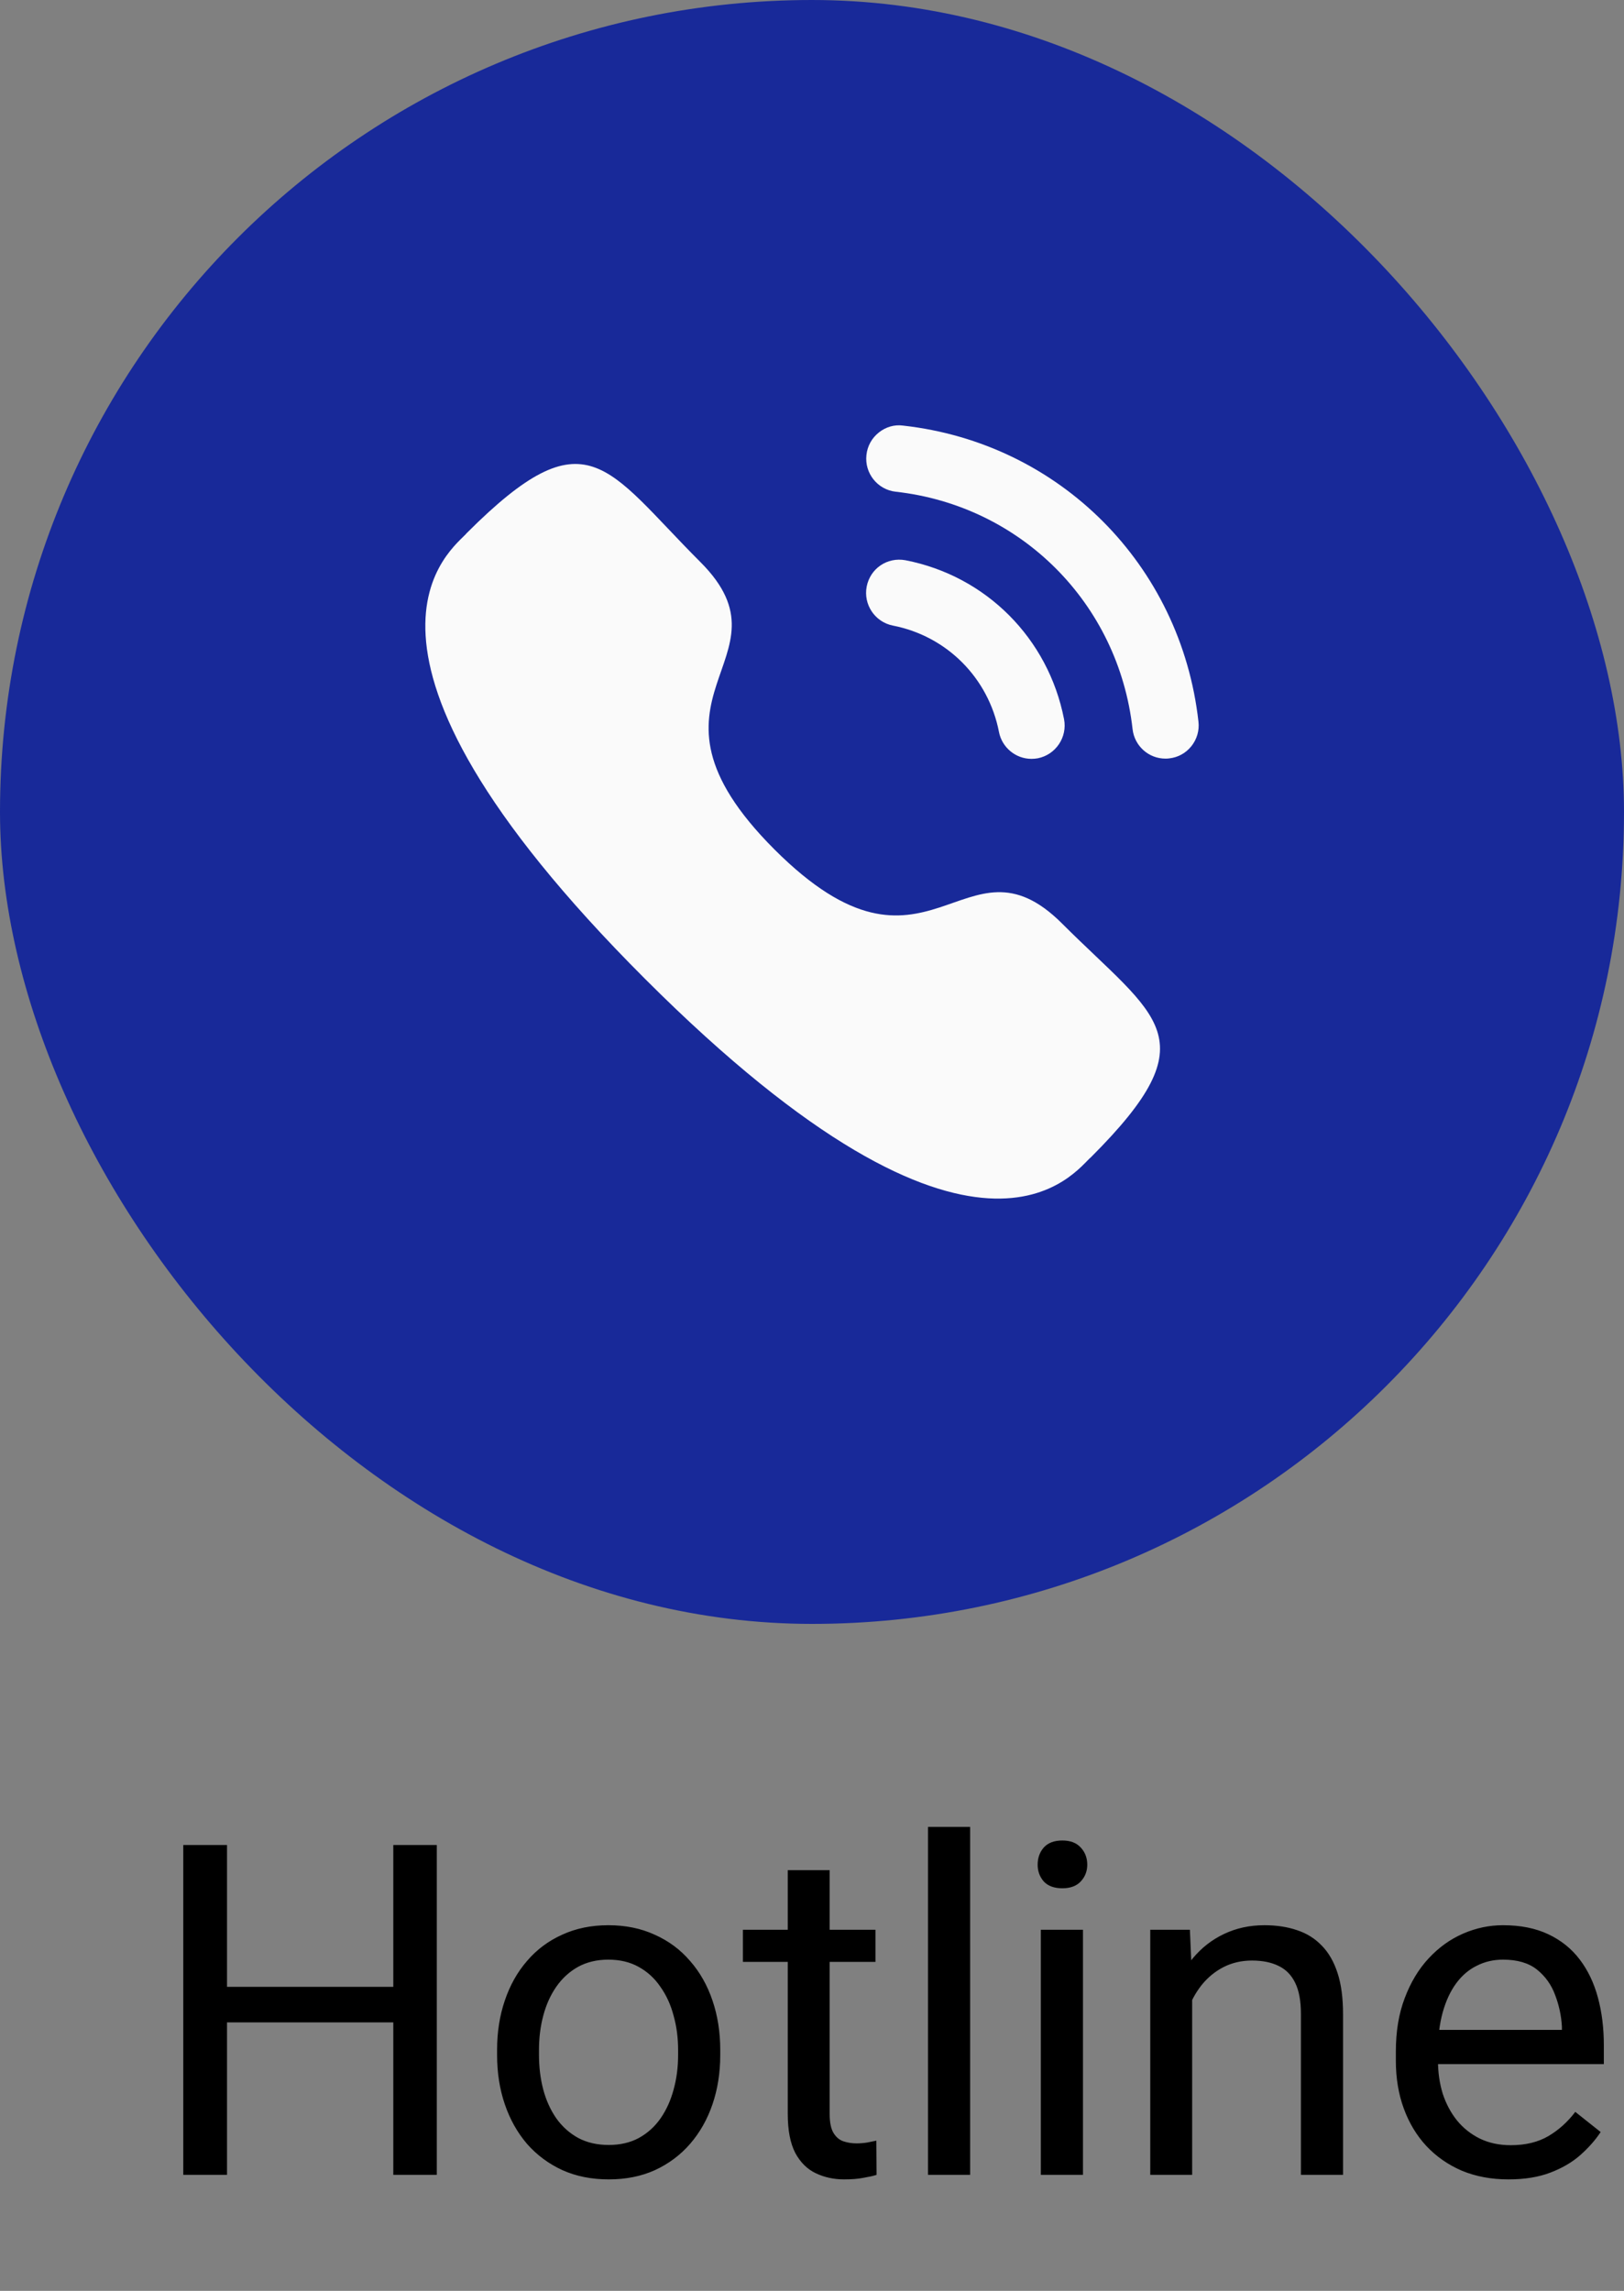 <svg width="56" height="79" viewBox="0 0 56 79" fill="none" xmlns="http://www.w3.org/2000/svg">
<rect x="0" y="0" width="56" height="79" fill="#808080" stroke="none"/>
<rect width="56" height="56" rx="28" fill="#182999"/>
<path d="M31.224 19.32C30.59 19.203 30.007 19.608 29.886 20.227C29.765 20.847 30.172 21.452 30.789 21.573C32.648 21.936 34.083 23.375 34.447 25.24V25.241C34.551 25.778 35.023 26.169 35.568 26.169C35.641 26.169 35.714 26.162 35.788 26.149C36.406 26.025 36.812 25.421 36.691 24.8C36.148 22.014 34.004 19.862 31.224 19.32Z" fill="#FAFAFA"/>
<path d="M31.142 14.677C30.844 14.635 30.545 14.723 30.308 14.912C30.063 15.104 29.91 15.381 29.877 15.691C29.807 16.319 30.26 16.887 30.887 16.957C35.209 17.439 38.568 20.806 39.054 25.142C39.119 25.723 39.607 26.161 40.188 26.161C40.232 26.161 40.275 26.159 40.318 26.153C40.622 26.12 40.893 25.97 41.084 25.73C41.274 25.49 41.361 25.191 41.326 24.886C40.721 19.477 36.534 15.278 31.142 14.677Z" fill="#FAFAFA"/>
<path fill-rule="evenodd" clip-rule="evenodd" d="M26.709 29.297C32.028 34.614 33.234 28.462 36.621 31.846C39.886 35.11 41.762 35.764 37.626 39.9C37.107 40.316 33.815 45.326 22.246 33.76C10.675 22.192 15.682 18.897 16.099 18.379C20.245 14.232 20.888 16.119 24.152 19.383C27.539 22.769 21.39 23.979 26.709 29.297Z" fill="#FAFAFA"/>
<path d="M13.75 68.516V69.742H7.594V68.516H13.75ZM7.828 63.625V75H6.32V63.625H7.828ZM15.062 63.625V75H13.562V63.625H15.062ZM17.141 70.867V70.688C17.141 70.078 17.229 69.513 17.406 68.992C17.583 68.466 17.838 68.01 18.172 67.625C18.505 67.234 18.909 66.932 19.383 66.719C19.857 66.5 20.388 66.391 20.977 66.391C21.57 66.391 22.104 66.5 22.578 66.719C23.057 66.932 23.463 67.234 23.797 67.625C24.135 68.01 24.393 68.466 24.57 68.992C24.747 69.513 24.836 70.078 24.836 70.688V70.867C24.836 71.477 24.747 72.042 24.57 72.562C24.393 73.083 24.135 73.539 23.797 73.93C23.463 74.315 23.06 74.617 22.586 74.836C22.117 75.049 21.586 75.156 20.992 75.156C20.398 75.156 19.865 75.049 19.391 74.836C18.917 74.617 18.51 74.315 18.172 73.93C17.838 73.539 17.583 73.083 17.406 72.562C17.229 72.042 17.141 71.477 17.141 70.867ZM18.586 70.688V70.867C18.586 71.289 18.635 71.688 18.734 72.062C18.833 72.432 18.982 72.76 19.18 73.047C19.383 73.333 19.635 73.56 19.938 73.727C20.24 73.888 20.591 73.969 20.992 73.969C21.388 73.969 21.734 73.888 22.031 73.727C22.333 73.56 22.583 73.333 22.781 73.047C22.979 72.76 23.128 72.432 23.227 72.062C23.331 71.688 23.383 71.289 23.383 70.867V70.688C23.383 70.271 23.331 69.878 23.227 69.508C23.128 69.133 22.977 68.802 22.773 68.516C22.576 68.224 22.326 67.995 22.023 67.828C21.727 67.662 21.378 67.578 20.977 67.578C20.581 67.578 20.232 67.662 19.93 67.828C19.633 67.995 19.383 68.224 19.18 68.516C18.982 68.802 18.833 69.133 18.734 69.508C18.635 69.878 18.586 70.271 18.586 70.688ZM30.188 66.547V67.656H25.617V66.547H30.188ZM27.164 64.492H28.609V72.906C28.609 73.193 28.654 73.409 28.742 73.555C28.831 73.701 28.945 73.797 29.086 73.844C29.227 73.891 29.378 73.914 29.539 73.914C29.659 73.914 29.784 73.904 29.914 73.883C30.049 73.857 30.151 73.836 30.219 73.82L30.227 75C30.112 75.037 29.961 75.07 29.773 75.102C29.591 75.138 29.37 75.156 29.109 75.156C28.755 75.156 28.43 75.086 28.133 74.945C27.836 74.805 27.599 74.57 27.422 74.242C27.25 73.909 27.164 73.461 27.164 72.898V64.492ZM33.453 63V75H32V63H33.453ZM37.344 66.547V75H35.891V66.547H37.344ZM35.781 64.305C35.781 64.07 35.852 63.872 35.992 63.711C36.138 63.55 36.352 63.469 36.633 63.469C36.909 63.469 37.12 63.55 37.266 63.711C37.417 63.872 37.492 64.07 37.492 64.305C37.492 64.529 37.417 64.721 37.266 64.883C37.12 65.039 36.909 65.117 36.633 65.117C36.352 65.117 36.138 65.039 35.992 64.883C35.852 64.721 35.781 64.529 35.781 64.305ZM41.109 68.352V75H39.664V66.547H41.031L41.109 68.352ZM40.766 70.453L40.164 70.43C40.169 69.852 40.255 69.318 40.422 68.828C40.589 68.333 40.823 67.904 41.125 67.539C41.427 67.174 41.786 66.893 42.203 66.695C42.625 66.492 43.091 66.391 43.602 66.391C44.018 66.391 44.393 66.448 44.727 66.562C45.06 66.672 45.344 66.849 45.578 67.094C45.818 67.338 46 67.656 46.125 68.047C46.25 68.432 46.312 68.904 46.312 69.461V75H44.859V69.445C44.859 69.003 44.794 68.648 44.664 68.383C44.534 68.112 44.344 67.917 44.094 67.797C43.844 67.672 43.536 67.609 43.172 67.609C42.812 67.609 42.484 67.685 42.188 67.836C41.896 67.987 41.643 68.195 41.43 68.461C41.221 68.727 41.057 69.031 40.938 69.375C40.823 69.713 40.766 70.073 40.766 70.453ZM52.016 75.156C51.427 75.156 50.893 75.057 50.414 74.859C49.94 74.656 49.531 74.372 49.188 74.008C48.849 73.643 48.589 73.211 48.406 72.711C48.224 72.211 48.133 71.664 48.133 71.07V70.742C48.133 70.055 48.234 69.443 48.438 68.906C48.641 68.365 48.917 67.906 49.266 67.531C49.615 67.156 50.01 66.872 50.453 66.68C50.896 66.487 51.354 66.391 51.828 66.391C52.432 66.391 52.953 66.495 53.391 66.703C53.833 66.912 54.195 67.203 54.477 67.578C54.758 67.948 54.966 68.385 55.102 68.891C55.237 69.391 55.305 69.938 55.305 70.531V71.18H48.992V70H53.859V69.891C53.839 69.516 53.76 69.151 53.625 68.797C53.495 68.443 53.286 68.151 53 67.922C52.714 67.693 52.323 67.578 51.828 67.578C51.5 67.578 51.198 67.648 50.922 67.789C50.646 67.924 50.409 68.128 50.211 68.398C50.013 68.669 49.859 69 49.75 69.391C49.641 69.781 49.586 70.232 49.586 70.742V71.07C49.586 71.471 49.641 71.849 49.75 72.203C49.865 72.552 50.029 72.859 50.242 73.125C50.461 73.391 50.724 73.599 51.031 73.75C51.344 73.901 51.698 73.977 52.094 73.977C52.604 73.977 53.036 73.872 53.391 73.664C53.745 73.456 54.055 73.177 54.32 72.828L55.195 73.523C55.013 73.799 54.781 74.062 54.5 74.312C54.219 74.562 53.872 74.766 53.461 74.922C53.055 75.078 52.573 75.156 52.016 75.156Z" fill="black"/>
</svg>

